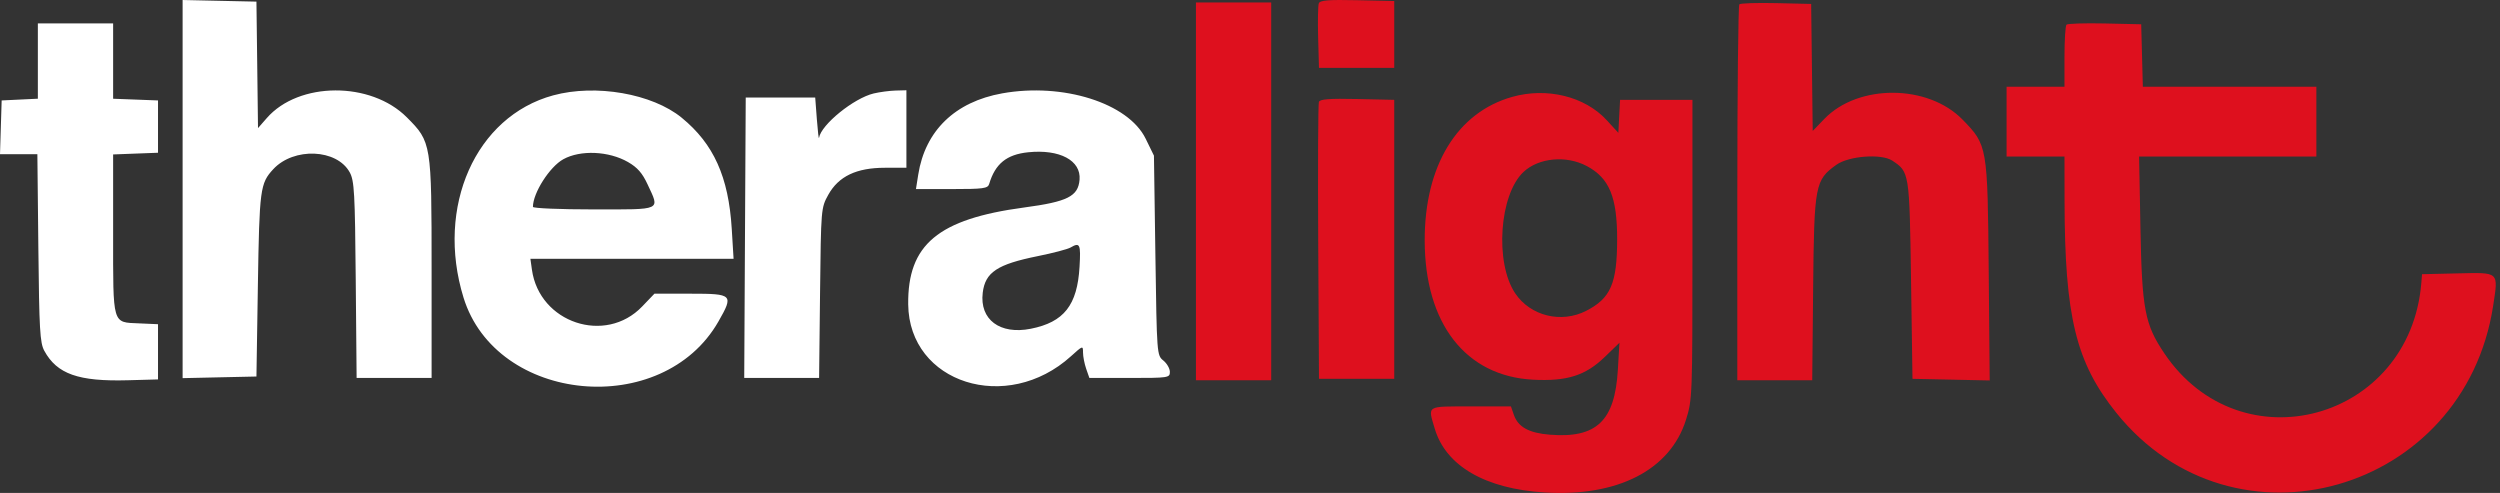 <?xml version="1.0" encoding="UTF-8"?> <svg xmlns="http://www.w3.org/2000/svg" width="355" height="70" viewBox="0 0 355 70" fill="none"><rect x="0" y="0" width="355" height="70" fill="#333333" stroke="none"/> <path fill-rule="evenodd" clip-rule="evenodd" d="M25.931 26.848V53.696L31.173 53.58L36.414 53.465L36.62 40.466C36.837 26.83 36.943 26.031 38.806 24.023C41.721 20.88 47.846 21.139 49.666 24.482C50.312 25.669 50.406 27.354 50.515 39.744L50.639 53.671H55.963H61.287V38.27C61.287 20.325 61.261 20.165 57.776 16.667C52.654 11.526 42.426 11.573 37.89 16.76L36.636 18.192L36.526 9.212L36.414 0.231L31.173 0.116L25.931 0V26.848ZM5.375 8.671V14.016L2.806 14.139L0.236 14.262L0.118 18.079L0 21.896H2.653H5.306L5.446 35.205C5.567 46.808 5.675 48.678 6.287 49.805C8.088 53.114 11.134 54.19 18.155 53.996L22.437 53.878V49.957V46.037L19.764 45.919C15.904 45.749 16.064 46.302 16.064 33.183V21.931L19.25 21.81L22.437 21.69V17.976V14.262L19.25 14.141L16.064 14.021V8.673V3.326H10.72H5.375V8.671ZM78.554 13.541C67.536 16.536 61.848 29.352 65.815 42.243C70.454 57.321 94.08 59.543 102.02 45.649C104.198 41.838 104.063 41.704 98.075 41.704H92.929L91.189 43.52C85.967 48.971 76.594 45.845 75.534 38.299L75.317 36.752H89.742H104.168L103.908 32.489C103.459 25.118 101.348 20.435 96.798 16.714C92.618 13.295 84.591 11.899 78.554 13.541ZM124.072 13.268C121.244 13.936 116.595 17.706 116.302 19.568C116.262 19.827 116.123 18.646 115.994 16.944L115.76 13.849H110.826H105.893L105.786 33.76L105.68 53.671H110.995H116.312L116.447 41.601C116.581 29.615 116.589 29.517 117.61 27.673C119.07 25.035 121.611 23.822 125.678 23.822H128.71V18.319V12.817L127.168 12.859C126.321 12.882 124.927 13.066 124.072 13.268ZM142.315 13.256C135.612 14.458 131.371 18.564 130.388 24.804L130.066 26.848H135.157C139.649 26.848 140.272 26.763 140.462 26.126C141.318 23.255 142.938 21.938 146.001 21.622C150.48 21.162 153.526 22.787 153.298 25.517C153.1 27.883 151.594 28.639 145.441 29.463C133.214 31.1 128.87 34.728 128.965 43.225C129.091 54.423 142.981 58.837 152.091 50.574C153.755 49.066 153.788 49.056 153.788 50.054C153.788 50.614 153.991 51.657 154.239 52.372L154.691 53.671H160.406C165.929 53.671 166.121 53.642 166.121 52.809C166.121 52.335 165.705 51.609 165.196 51.195C164.277 50.449 164.27 50.354 164.066 36.273L163.86 22.102L162.68 19.688C160.208 14.636 150.942 11.709 142.315 13.256ZM89.177 23.011C90.513 23.78 91.209 24.572 91.948 26.165C93.701 29.945 94.147 29.737 84.309 29.737C79.561 29.737 75.676 29.575 75.676 29.376C75.676 27.402 78.05 23.681 79.993 22.61C82.425 21.268 86.452 21.444 89.177 23.011ZM153.295 37.887C152.976 43.342 151.085 45.745 146.374 46.682C141.987 47.554 139.084 45.38 139.548 41.569C139.902 38.661 141.599 37.534 147.385 36.366C149.525 35.934 151.61 35.386 152.018 35.147C153.353 34.368 153.485 34.65 153.295 37.887Z" fill="white"></path> <path fill-rule="evenodd" clip-rule="evenodd" d="M187.271 0.472C187.154 0.777 187.111 2.965 187.176 5.333L187.294 9.638H192.638H197.983V4.892V0.146L192.733 0.031C188.628 -0.059 187.437 0.037 187.271 0.472ZM169.822 27.176V53.999H175.166H180.511V27.176V0.353H175.166H169.822V27.176ZM246.986 0.616C246.829 0.774 246.7 12.85 246.7 27.451V53.999H252.019H257.337L257.466 40.897C257.61 26.248 257.739 25.563 260.762 23.402C262.528 22.14 267.151 21.79 268.69 22.802C271.137 24.411 271.143 24.453 271.367 39.743L271.573 53.793L277.054 53.908L282.536 54.024L282.397 38.434C282.239 20.754 282.213 20.604 278.685 16.986C273.773 11.95 263.882 11.894 259.065 16.876L257.406 18.593L257.295 9.576L257.184 0.559L252.228 0.444C249.502 0.38 247.144 0.458 246.986 0.616ZM293.442 3.505C293.285 3.663 293.156 5.71 293.156 8.056V12.32H289.045H284.934V17.272V22.224H289.045H293.156L293.166 28.517C293.191 44.992 294.777 51.481 300.524 58.629C317.194 79.365 349.971 70.025 354.034 43.381C354.774 38.532 354.943 38.684 348.973 38.821L343.929 38.937L343.828 40.175C342.234 59.716 318.201 66.297 307.331 50.169C304.566 46.066 304.158 43.929 303.944 32.438L303.753 22.224H316.338H328.923V17.272V12.32H316.604H304.284L304.167 7.884L304.051 3.448L298.889 3.333C296.05 3.27 293.599 3.347 293.442 3.505ZM214.728 13.759C206.897 15.971 202.289 23.536 202.306 34.154C202.324 45.962 208.125 53.413 217.691 53.917C222.49 54.17 225.149 53.33 227.867 50.699L229.963 48.672L229.733 52.541C229.303 59.785 226.707 62.255 220.08 61.727C217.122 61.491 215.568 60.638 214.972 58.921L214.553 57.713H208.837C202.452 57.713 202.747 57.532 203.729 60.855C205.299 66.16 210.907 69.418 219.361 69.933C229.727 70.564 237.18 66.725 239.411 59.605C240.31 56.74 240.328 56.259 240.328 35.429V14.177H235.189H230.05L229.927 16.519L229.805 18.862L228.162 17.072C225.058 13.693 219.668 12.363 214.728 13.759ZM187.282 14.474C187.171 14.765 187.128 23.73 187.187 34.398L187.294 53.793H192.638H197.983V33.985V14.177L192.733 14.062C188.761 13.974 187.434 14.075 187.282 14.474ZM225.317 23.576C228.523 25.277 229.64 27.97 229.635 33.985C229.629 40.256 228.72 42.354 225.236 44.139C221.695 45.953 217.319 44.873 215.156 41.65C212.239 37.305 212.904 27.633 216.34 24.415C218.497 22.397 222.407 22.031 225.317 23.576Z" fill="#DE101E"></path> </svg> 